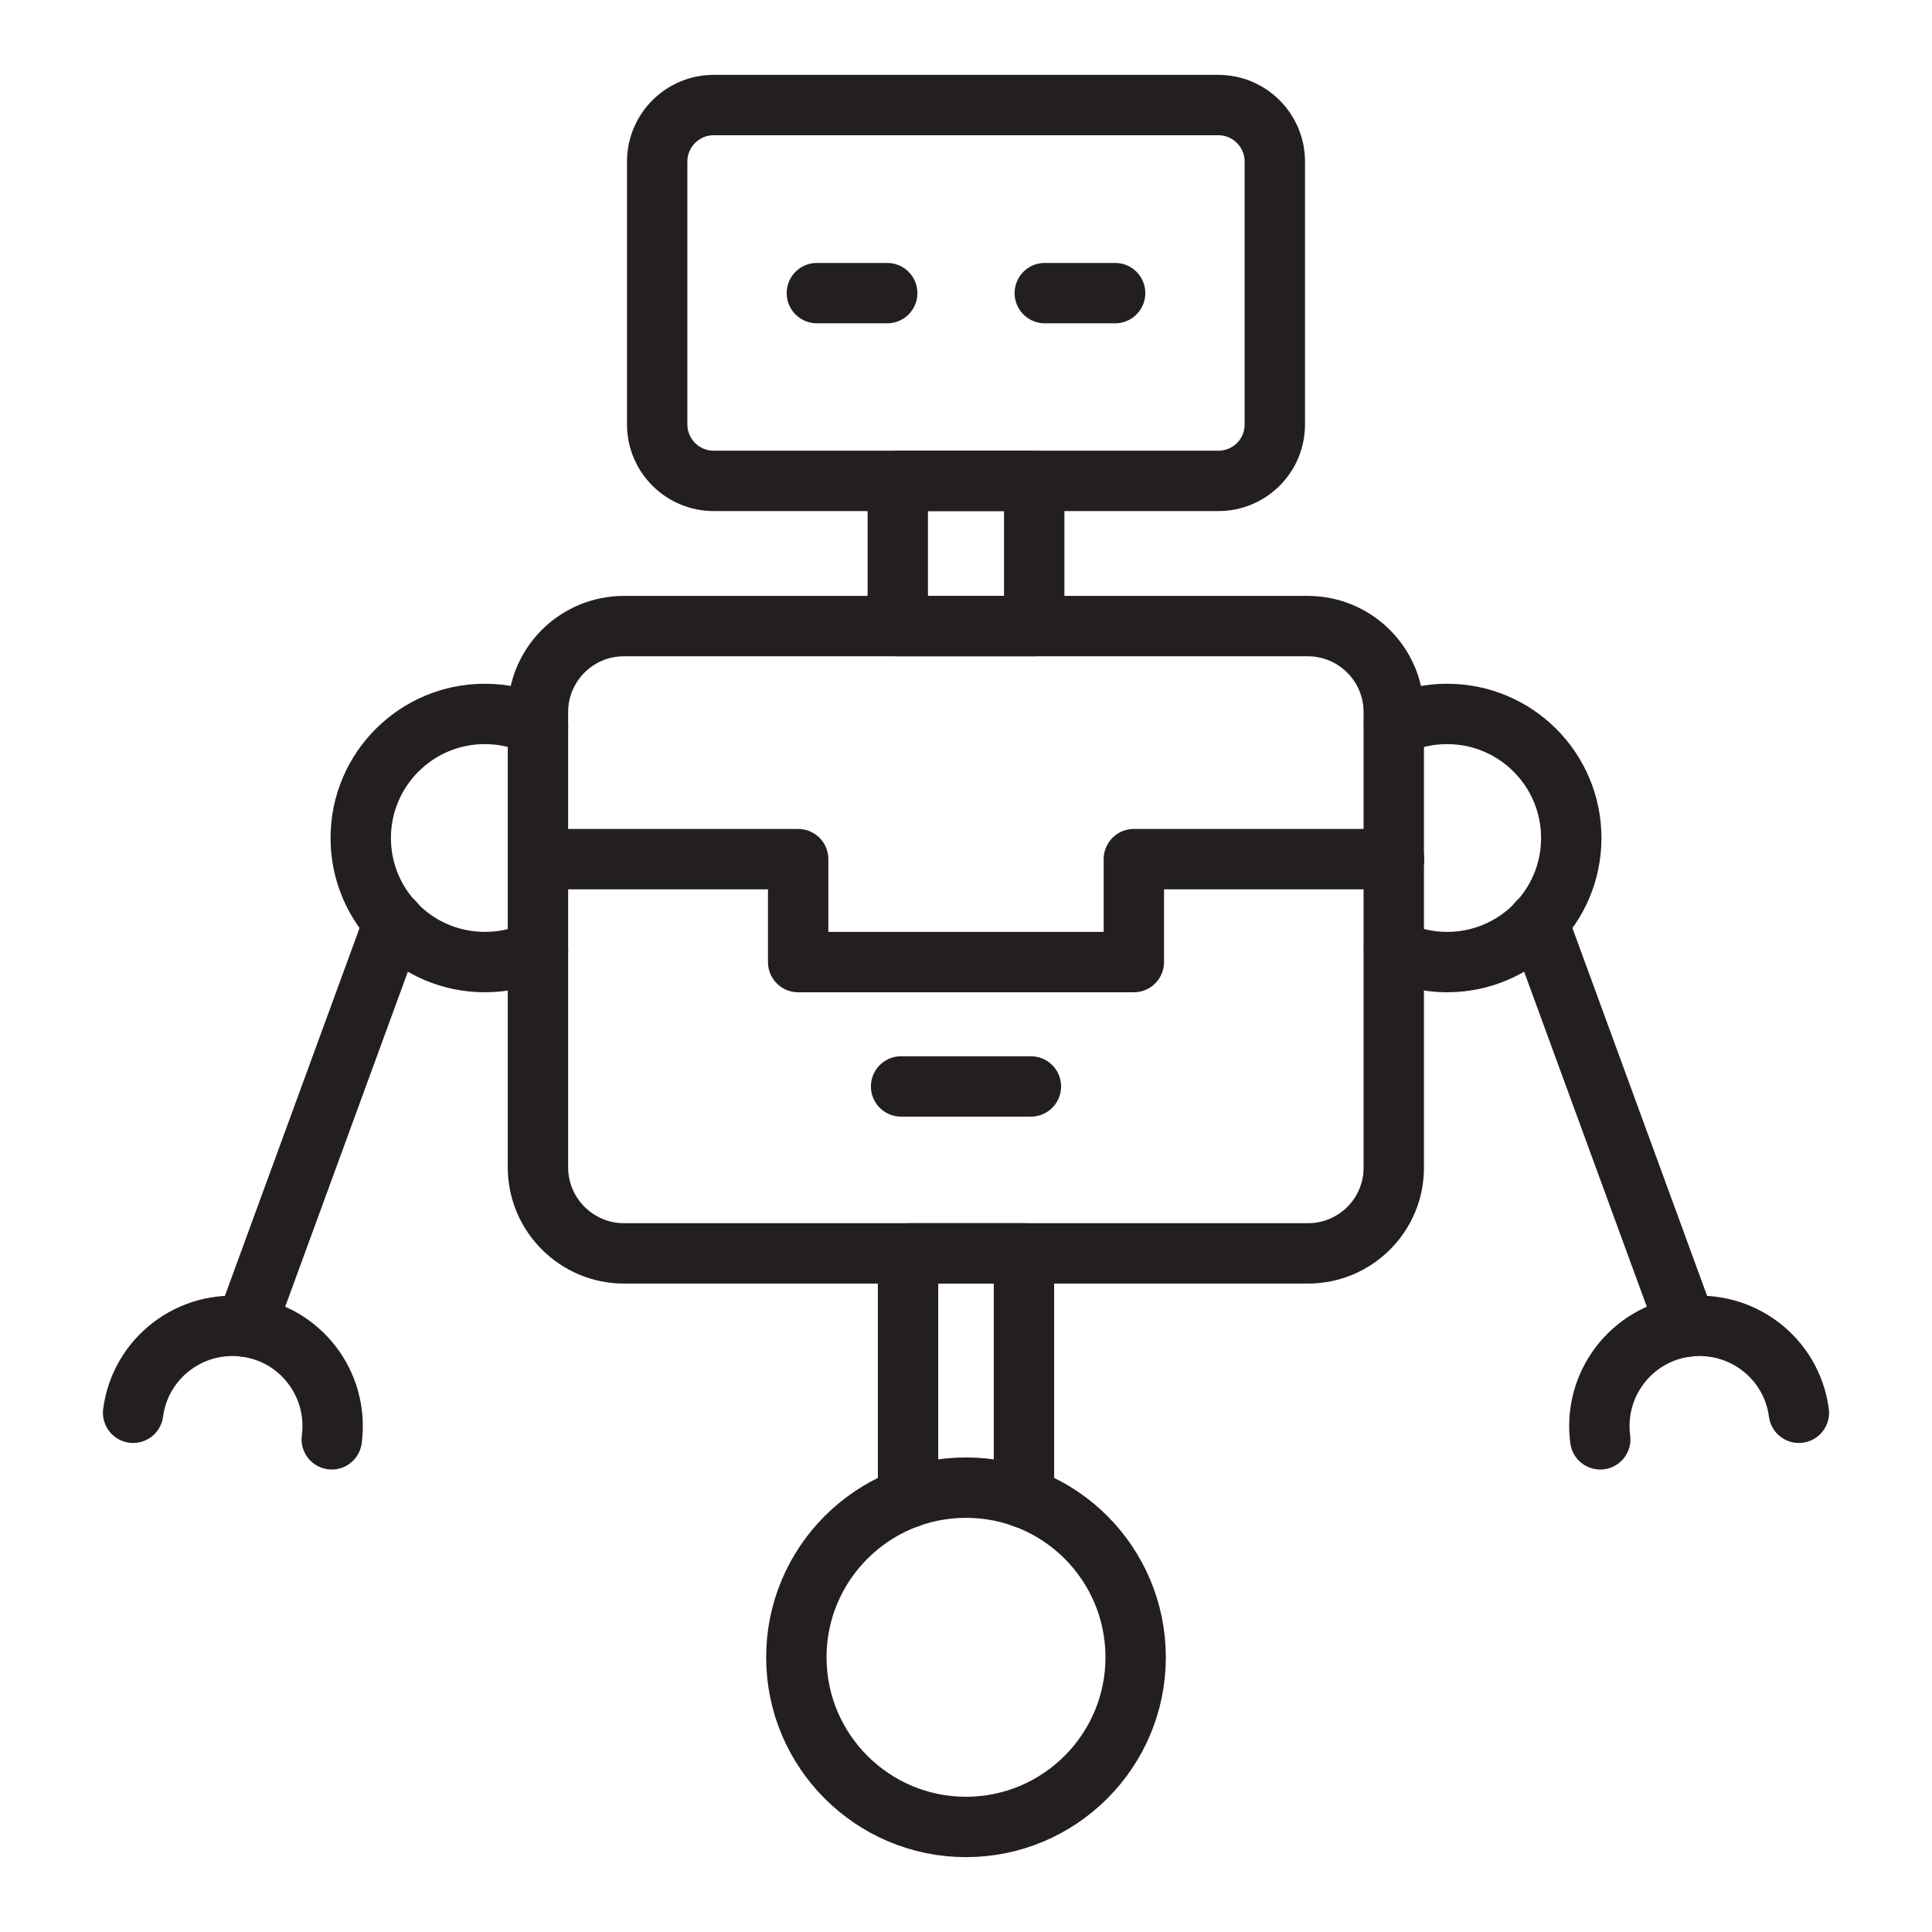 <?xml version="1.0" encoding="UTF-8"?> <!-- Generator: Adobe Illustrator 25.4.1, SVG Export Plug-In . SVG Version: 6.00 Build 0) --> <svg xmlns="http://www.w3.org/2000/svg" xmlns:xlink="http://www.w3.org/1999/xlink" version="1.0" id="Layer_1" x="0px" y="0px" viewBox="0 0 64 64" style="enable-background:new 0 0 64 64;" xml:space="preserve"> <style type="text/css"> .st0{fill:none;stroke:#231F20;stroke-width:2;stroke-linecap:round;stroke-linejoin:round;stroke-miterlimit:10;} </style> <g> <path class="st0" d="M37.62,54.9c0,3.1-2.52,5.62-5.62,5.62c-3.1,0-5.62-2.52-5.62-5.62c0-3.1,2.52-5.62,5.62-5.62 C35.11,49.28,37.62,51.8,37.62,54.9z"></path> <path class="st0" d="M43.33,41.52H20.67c-1.57,0-2.85-1.28-2.85-2.85V23.59c0-1.57,1.27-2.85,2.85-2.85h22.65 c1.57,0,2.85,1.27,2.85,2.85v15.08C46.18,40.24,44.9,41.52,43.33,41.52z"></path> <path class="st0" d="M40.36,15.93H23.64c-1.03,0-1.87-0.84-1.87-1.87V5.35c0-1.03,0.84-1.87,1.87-1.87h16.72 c1.03,0,1.87,0.84,1.87,1.87v8.71C42.23,15.1,41.39,15.93,40.36,15.93z"></path> <rect x="29.74" y="15.93" class="st0" width="4.52" height="4.81"></rect> <path class="st0" d="M17.82,31.47c-0.53,0.26-1.12,0.4-1.76,0.4c-2.27,0-4.11-1.84-4.11-4.11c0-2.27,1.84-4.11,4.11-4.11 c0.63,0,1.23,0.14,1.76,0.4"></path> <line class="st0" x1="13.05" y1="30.54" x2="8.14" y2="43.95"></line> <path class="st0" d="M4.41,46.8c0.24-1.82,1.91-3.09,3.73-2.85c1.82,0.24,3.09,1.91,2.85,3.73"></path> <path class="st0" d="M46.18,24.05c0.53-0.26,1.12-0.4,1.76-0.4c2.27,0,4.11,1.84,4.11,4.11c0,2.27-1.84,4.11-4.11,4.11 c-0.63,0-1.23-0.14-1.76-0.4"></path> <line class="st0" x1="50.95" y1="30.54" x2="55.86" y2="43.95"></line> <path class="st0" d="M59.59,46.8c-0.24-1.82-1.91-3.09-3.73-2.85c-1.82,0.24-3.09,1.91-2.85,3.73"></path> <polyline class="st0" points="46.18,28.46 37.56,28.46 37.56,31.87 26.44,31.87 26.44,28.46 17.83,28.46 "></polyline> <line class="st0" x1="29.85" y1="35.99" x2="34.15" y2="35.99"></line> <polyline class="st0" points="30.08,49.62 30.08,41.52 33.92,41.52 33.92,49.62 "></polyline> <line class="st0" x1="27.06" y1="9.71" x2="29.39" y2="9.71"></line> <line class="st0" x1="34.61" y1="9.71" x2="36.94" y2="9.71"></line> </g> </svg> 